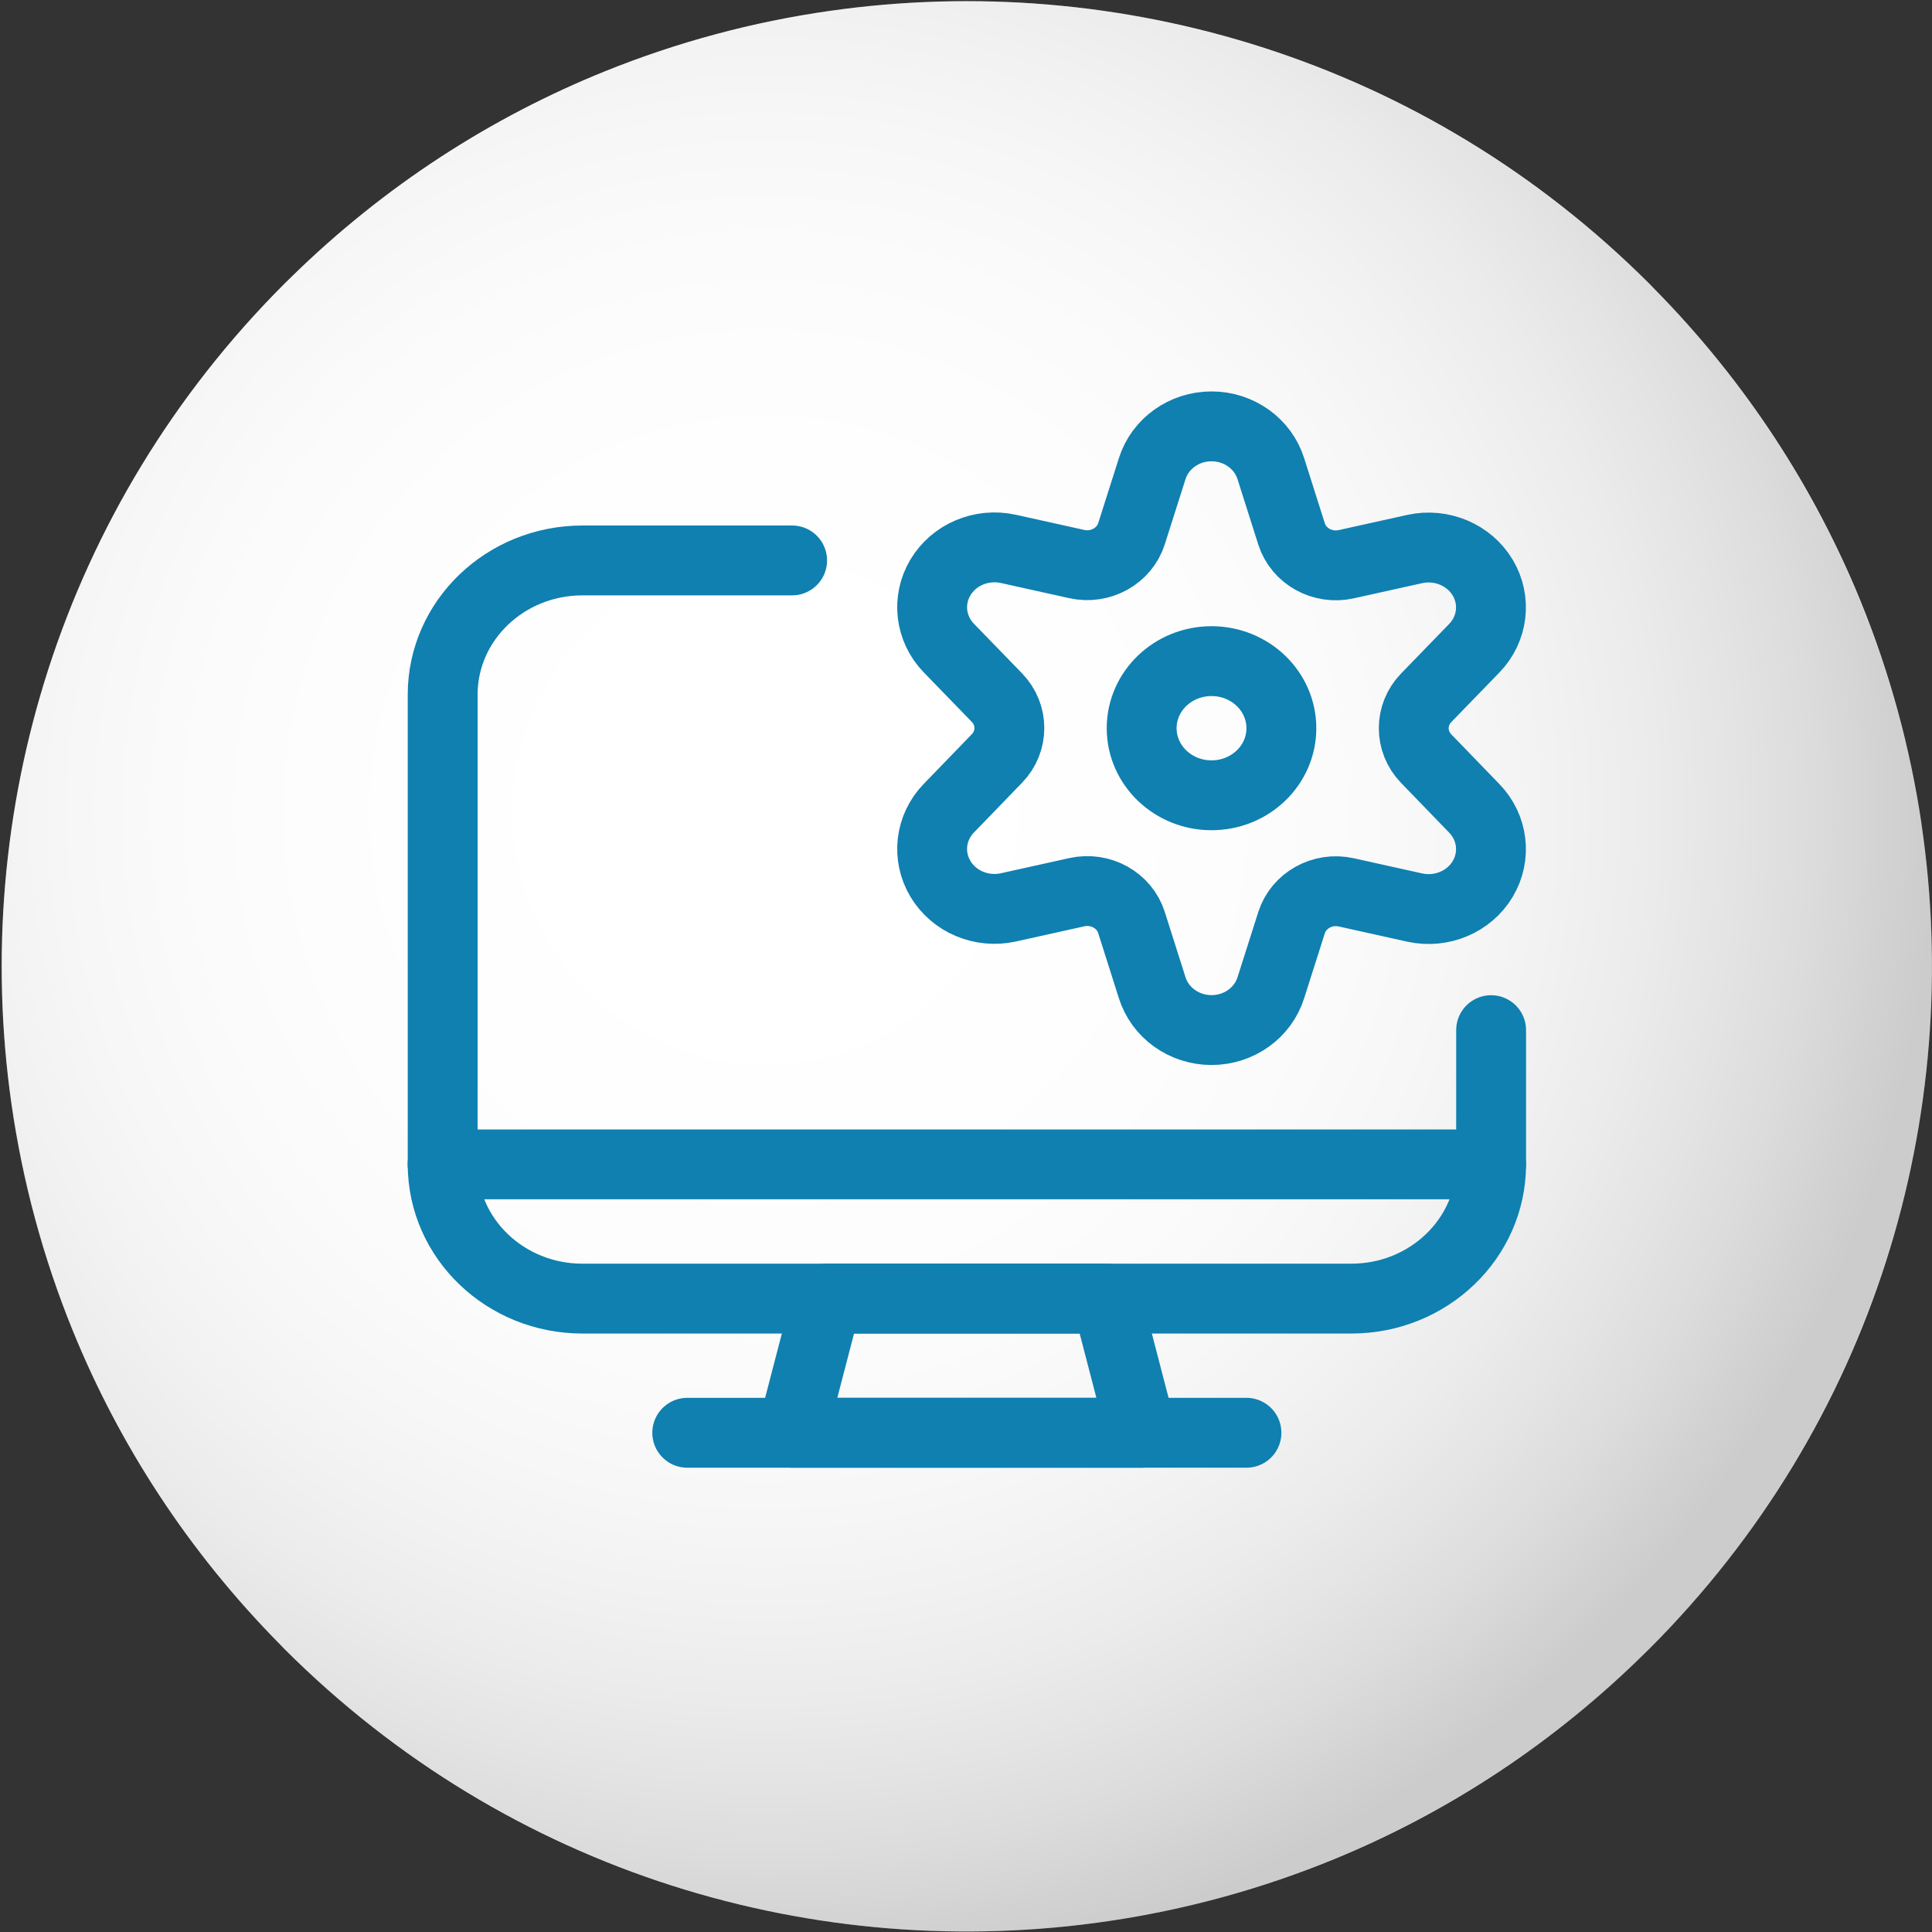 <?xml version="1.0" encoding="UTF-8"?><svg xmlns="http://www.w3.org/2000/svg" xmlns:xlink="http://www.w3.org/1999/xlink" viewBox="0 0 250 250"><rect x="0" y="0" width="250" height="250" fill="#333333" stroke="none"/><defs><style>.cls-1{fill:none;stroke:#0f80b0;stroke-linecap:round;stroke-linejoin:round;stroke-width:9.04px;}.cls-2{fill:url(#radial-gradient);mix-blend-mode:multiply;opacity:.2;}.cls-2,.cls-3{stroke-width:0px;}.cls-4{isolation:isolate;}.cls-3{fill:#fff;}</style><radialGradient id="radial-gradient" cx="99.03" cy="104.99" fx="99.03" fy="104.99" r="151.27" gradientUnits="userSpaceOnUse"><stop offset="0" stop-color="#fff"/><stop offset=".26" stop-color="#fcfcfc"/><stop offset=".4" stop-color="#f4f4f4"/><stop offset=".51" stop-color="#e7e7e7"/><stop offset=".6" stop-color="#d4d4d4"/><stop offset=".68" stop-color="#bbb"/><stop offset=".76" stop-color="#9c9c9c"/><stop offset=".83" stop-color="#777"/><stop offset=".9" stop-color="#4d4d4d"/><stop offset=".96" stop-color="#1e1e1e"/><stop offset="1" stop-color="#010101"/></radialGradient></defs><g class="cls-4"><g id="Layer_1"><path class="cls-3" d="M248.64,106.59c-1.46-9.81-4.09-19.49-7.88-28.8-5.98-14.64-14.85-28.38-26.62-40.34-.24-.24-.47-.48-.7-.72C184.49,7.8,144.9-3.97,107.29,1.42c-9.87,1.41-19.6,4.01-28.97,7.79-14.72,5.94-28.54,14.8-40.57,26.58-.32.31-.64.62-.96.94C7.88,65.65-3.89,105.22,1.48,142.81c1.43,10.02,4.08,19.9,7.95,29.4,6,14.74,14.94,28.56,26.81,40.58.19.19.37.38.55.57,29.08,29.08,68.93,40.82,106.71,35.22,9.97-1.48,19.79-4.16,29.24-8.05,14.66-6.04,28.4-14.99,40.35-26.85.11-.11.22-.21.33-.32,29.1-29.1,40.83-68.97,35.21-106.77Z"/><circle class="cls-2" cx="125.11" cy="125.05" r="124.89"/><g id="Computers-Devices-Electronics_Desktop-Computers_desktop-monitor-settings"><g id="Group_73"><g id="desktop-monitor-settings"><path id="Shape_353" class="cls-1" d="M147.72,185.4h-45.22l4.52-17.37h36.18l4.52,17.37h0Z"/><path id="Shape_354" class="cls-1" d="M88.93,185.4h72.36"/><path id="Shape_355" class="cls-1" d="M57.27,150.67h135.67"/><path id="Shape_356" class="cls-1" d="M192.95,133.3v17.37c0,9.59-8.1,17.37-18.09,17.37h-99.49c-9.99,0-18.09-7.78-18.09-17.37v-60.78c0-9.59,8.1-17.37,18.09-17.37h27.13"/><path id="Oval_15" class="cls-1" d="M156.77,102.91c5,0,9.04-3.89,9.04-8.68s-4.05-8.68-9.04-8.68-9.04,3.89-9.04,8.68,4.05,8.68,9.04,8.68Z"/><path id="Shape_357" class="cls-1" d="M164.45,60.66l2.67,8.41c.91,2.9,4.01,4.62,7.08,3.94l8.88-1.97c3.45-.75,7.01.75,8.78,3.7,1.76,2.95,1.32,6.65-1.09,9.14l-6.22,6.41c-2.15,2.22-2.15,5.66,0,7.88l6.22,6.43c2.41,2.49,2.85,6.19,1.09,9.14-1.76,2.95-5.32,4.45-8.78,3.7l-8.88-1.97c-3.07-.68-6.17,1.05-7.08,3.94l-2.67,8.39c-1.02,3.26-4.14,5.49-7.68,5.49s-6.66-2.23-7.68-5.49l-2.67-8.41c-.91-2.9-4.01-4.62-7.08-3.94l-8.88,1.97c-3.45.75-7.01-.75-8.77-3.7-1.76-2.95-1.32-6.65,1.09-9.14l6.22-6.43c2.15-2.22,2.15-5.66,0-7.88l-6.22-6.41c-2.41-2.49-2.85-6.19-1.09-9.14,1.76-2.95,5.32-4.45,8.77-3.7l8.88,1.97c3.07.68,6.17-1.05,7.08-3.94l2.67-8.39c1.02-3.26,4.14-5.49,7.68-5.49s6.66,2.23,7.68,5.49Z"/></g></g></g></g></g></svg>